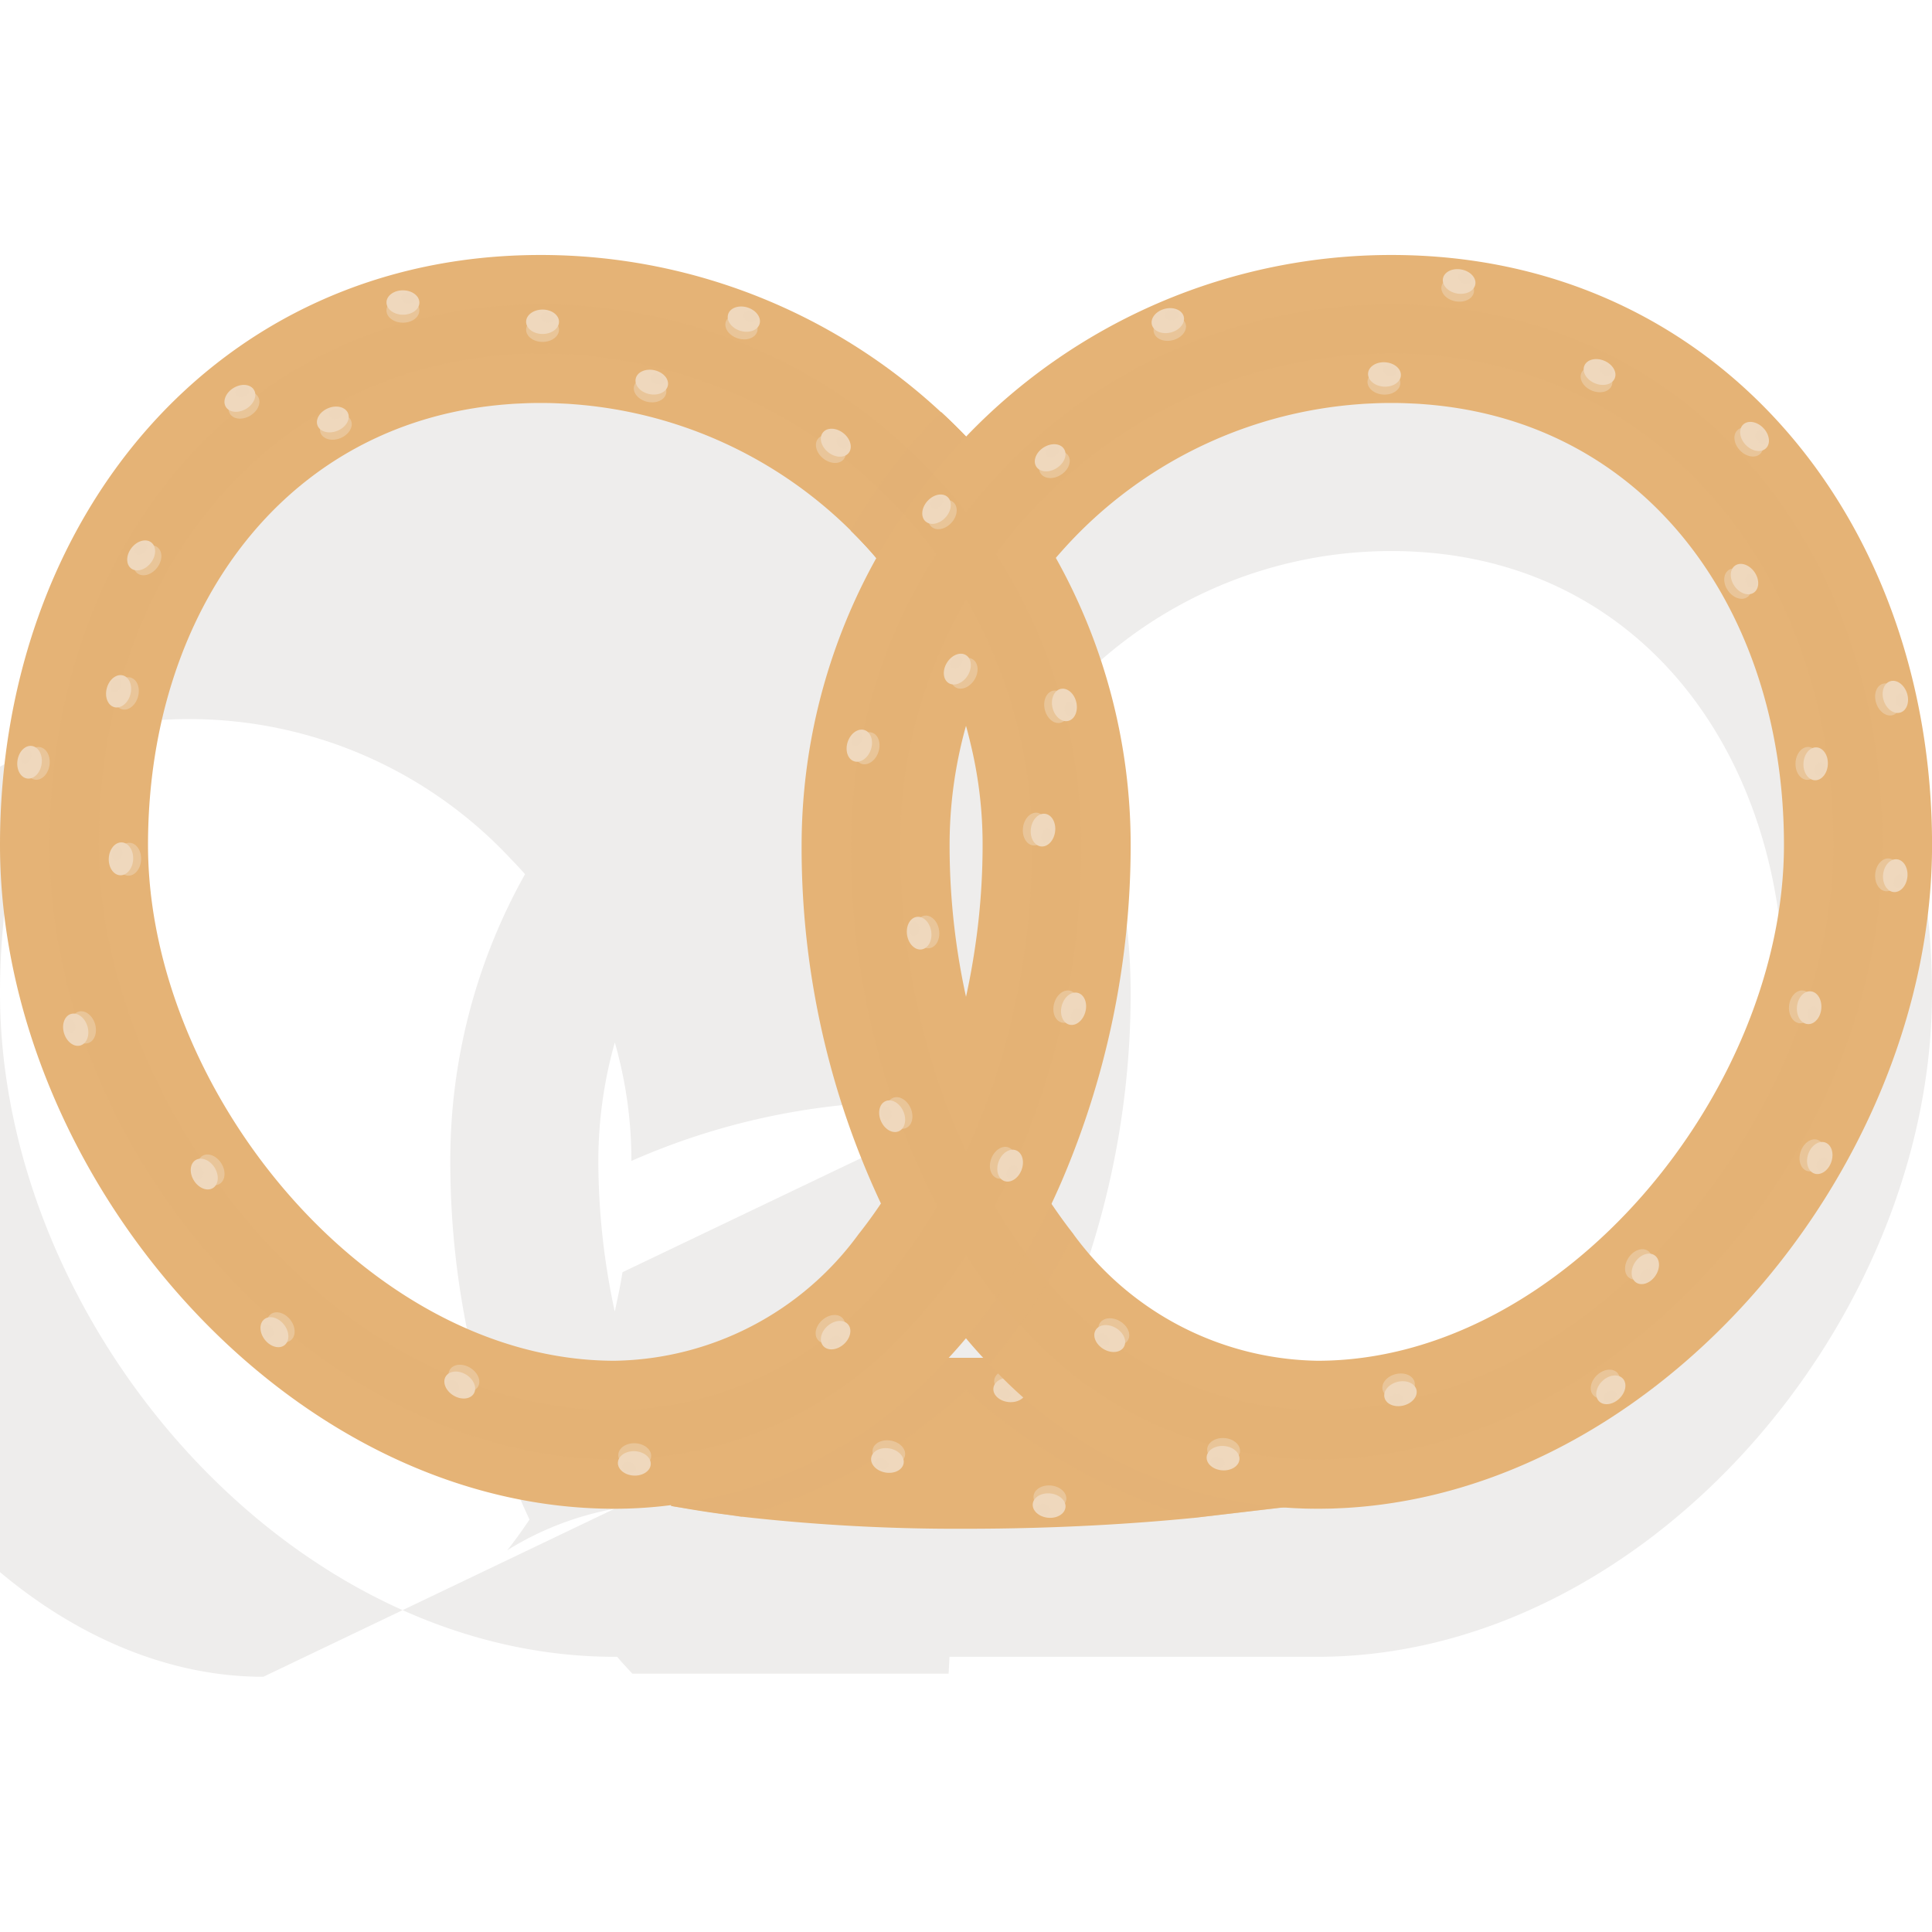 <?xml version="1.0" encoding="utf-8"?><!-- Скачано с сайта svg4.ru / Downloaded from svg4.ru -->
<svg width="800px" height="800px" viewBox="0 -10.09 76.452 76.452" xmlns="http://www.w3.org/2000/svg">
  <g id="Group_1291" data-name="Group 1291" transform="translate(-530.362 -270.51)">
    <path id="Path_932" data-name="Path 932" d="M582.495,325.982c13.014,0,24.319-13.258,24.319-26.271,0-12.877-8.513-23.343-21.39-23.343a23.289,23.289,0,0,0-16.834,7.188c-.319-.332-.645-.656-.983-.969l-.007.007a23.248,23.248,0,0,0-15.848-6.226c-12.877,0-21.39,10.466-21.39,23.343,0,13.013,11.3,26.271,24.319,26.271Zm-13.9.791,13.9-6.649a12.189,12.189,0,0,1-9.655-5.008c-.307-.383-.589-.8-.869-1.212.129-.275.259-.55.38-.828a33.774,33.774,0,0,0,2.753-13.365,23.245,23.245,0,0,0-2.955-11.343c.076-.089.144-.187.222-.275a17.419,17.419,0,0,1,13.053-5.867c9.645,0,15.532,7.839,15.532,17.485C600.956,309.434,592.228,320.124,582.495,320.124Zm-27.814,0c-9.734,0-18.462-10.69-18.462-20.413,0-9.646,5.887-17.485,15.533-17.485a17.4,17.4,0,0,1,12.718,5.527c.192.2.386.4.568.612a23.139,23.139,0,0,0-2.957,11.346,33.53,33.53,0,0,0,3.134,14.192c-.282.418-.573.827-.879,1.213A12.175,12.175,0,0,1,554.681,320.124Zm14.214-16.01c-.082.523-.194,1.04-.306,1.556a28.181,28.181,0,0,1-.65-5.959,17.292,17.292,0,0,1,.652-4.689c.06.211.119.423.168.637a16.819,16.819,0,0,1,.488,4.052A27.63,27.63,0,0,1,568.9,304.114Zm-.3,15.1,0,0,0,.005c.213.273.454.527.692.781H567.9Q568.253,319.623,568.593,319.217Z" fill="#534741" opacity="0.1" style="mix-blend-mode: multiply;isolation: isolate"/>
    <g id="Group_1290" data-name="Group 1290">
      <g id="Group_1287" data-name="Group 1287">
        <path id="Path_933" data-name="Path 933" d="M581.567,320.007s-.107.02-.312.049l-3.661.43c-2.265.224-5.379.429-9,.429a75.778,75.778,0,0,1-8.884-.478h-.01l-.479-.068c-.868-.108-1.493-.215-1.874-.284l-.293-.048c-.058-.01-.1-.02-.117-.02a.031.031,0,0,0-.02-.01V314.15h23.109Z" fill="#e5b376"/>
        <path id="Path_934" data-name="Path 934" d="M581.255,320.056l-3.661.43a23.162,23.162,0,0,1-9-5.057,21.817,21.817,0,0,1-8.884,5.008h-.01l-.479-.068-1.874-.284-.293-.048c-.058-.01-.1-.02-.117-.02a.031.031,0,0,0-.02-.01v-4.842a10.76,10.76,0,0,0,3.613-1.015h16.128a10.748,10.748,0,0,0,3.612,1.015Z" fill="#e5b376" opacity="0.5" style="mix-blend-mode: multiply;isolation: isolate"/>
        <path id="Path_935" data-name="Path 935" d="M572.117,282.45v-.01a23.362,23.362,0,0,0-3.524-4.735l-.088-.087a23.269,23.269,0,0,0-16.753-7.108c-12.877,0-21.39,10.466-21.39,23.343,0,13.014,11.3,26.271,24.319,26.271a17.627,17.627,0,0,0,12.984-5.72,20.094,20.094,0,0,0,1.445-1.68c.342-.429.664-.878.976-1.347.41-.615.811-1.269,1.182-1.933.39-.713.751-1.464,1.083-2.226a33.77,33.77,0,0,0,2.753-13.365A23.246,23.246,0,0,0,572.117,282.45Zm-7.781,26.809a12.175,12.175,0,0,1-9.655,5.008c-9.734,0-18.462-10.69-18.462-20.414,0-9.646,5.887-17.485,15.533-17.485a17.423,17.423,0,0,1,13.053,5.867c.1.117.205.235.3.352a17.323,17.323,0,0,1,3.173,5.574,15.709,15.709,0,0,1,.479,1.64,16.819,16.819,0,0,1,.488,4.052,27.63,27.63,0,0,1-.352,4.4,27.068,27.068,0,0,1-.947,4,22.642,22.642,0,0,1-2.265,5.067A18.4,18.4,0,0,1,564.336,309.259Z" fill="#e5b376"/>
        <path id="Path_936" data-name="Path 936" d="M567.607,276.729c-.088.078-.166.166-.244.244a22.491,22.491,0,0,0-3.339,4.442,17.3,17.3,0,0,1,3.817,5.565,17.3,17.3,0,0,1,3.31-5.477c.078-.088.156-.166.244-.254A23.1,23.1,0,0,0,567.607,276.729Z" fill="#e5b376"/>
        <path id="Path_937" data-name="Path 937" d="M567.607,276.729c-.088.078-.166.166-.244.244a22.491,22.491,0,0,0-3.339,4.442,17.3,17.3,0,0,1,3.817,5.565,17.3,17.3,0,0,1,3.31-5.477c.078-.088.156-.166.244-.254A23.1,23.1,0,0,0,567.607,276.729Z" fill="#e5b376" opacity="0.5" style="mix-blend-mode: multiply;isolation: isolate"/>
        <g id="Group_1198" data-name="Group 1198">
          <ellipse id="Ellipse_252" data-name="Ellipse 252" cx="0.483" cy="0.651" rx="0.483" ry="0.651" transform="translate(569.654 315.522) rotate(-84.094)" fill="#efd8bd" opacity="0.5" style="mix-blend-mode: multiply;isolation: isolate"/>
          <g id="Group_1197" data-name="Group 1197">
            <ellipse id="Ellipse_253" data-name="Ellipse 253" cx="0.483" cy="0.651" rx="0.483" ry="0.651" transform="translate(569.622 315.834) rotate(-84.094)" fill="#efd8bd"/>
            <ellipse id="Ellipse_254" data-name="Ellipse 254" cx="0.211" cy="0.285" rx="0.211" ry="0.285" transform="translate(569.767 315.688) rotate(-73.232)" fill="#efd8bd" opacity="0.7" style="mix-blend-mode: screen;isolation: isolate"/>
          </g>
        </g>
        <path id="Path_938" data-name="Path 938" d="M585.424,270.51a23.29,23.29,0,0,0-16.841,7.195,23.385,23.385,0,0,0-6.5,16.148,33.1,33.1,0,0,0,3.837,15.591c.371.664.761,1.318,1.171,1.933a21.42,21.42,0,0,0,2.421,3.027,17.631,17.631,0,0,0,12.985,5.72c13.014,0,24.319-13.257,24.319-26.271C606.814,280.976,598.3,270.51,585.424,270.51Zm-2.929,43.757a12.189,12.189,0,0,1-9.655-5.008,21.444,21.444,0,0,1-3.613-7,27.916,27.916,0,0,1-1.288-8.406,17.46,17.46,0,0,1,4.432-11.618,17.423,17.423,0,0,1,13.053-5.867c9.645,0,15.532,7.839,15.532,17.485C600.956,303.577,592.228,314.267,582.495,314.267Z" fill="#e5b376"/>
        <path id="Path_939" data-name="Path 939" d="M585.424,272.463a21.228,21.228,0,0,0-15.437,6.6,20.59,20.59,0,0,0-1.394,1.62,20.824,20.824,0,0,0-1.4-1.62,21.224,21.224,0,0,0-15.436-6.6c-11.264,0-19.438,9-19.438,21.39,0,12.5,10.869,24.319,22.366,24.319a15.684,15.684,0,0,0,11.569-5.113,19.371,19.371,0,0,0,2.213-2.765c.04-.06.081-.129.121-.191.04.062.081.131.121.191a19.307,19.307,0,0,0,2.213,2.765,15.682,15.682,0,0,0,11.568,5.113c11.5,0,22.367-11.819,22.367-24.319C604.862,281.459,596.687,272.463,585.424,272.463Zm-19.553,38.016a14.05,14.05,0,0,1-11.181,5.74c-11.308,0-20.414-12.235-20.414-22.366,0-11.263,7.354-19.438,17.486-19.438a19.438,19.438,0,0,1,14.512,6.523c.4.453.779.924,1.136,1.406-.222.348-.438.7-.641,1.064a21.319,21.319,0,0,0-2.735,10.445,31.108,31.108,0,0,0,3.416,14.3A20.656,20.656,0,0,1,565.871,310.479Zm2.722-26.337a18.914,18.914,0,0,1,1.545,3.389,19.112,19.112,0,0,1,1.061,6.322,30,30,0,0,1-1.381,9,25.693,25.693,0,0,1-1.225,3.12,25.524,25.524,0,0,1-1.225-3.12,30,30,0,0,1-1.382-9,19.138,19.138,0,0,1,1.061-6.322A18.918,18.918,0,0,1,568.593,284.142Zm13.9,32.077a14.049,14.049,0,0,1-11.18-5.74,20.519,20.519,0,0,1-1.579-2.33,31.108,31.108,0,0,0,3.416-14.3,21.33,21.33,0,0,0-2.735-10.445c-.2-.363-.419-.716-.641-1.064.356-.482.731-.953,1.135-1.406a19.44,19.44,0,0,1,14.513-6.523c10.132,0,17.485,8.175,17.485,19.438C602.909,303.984,593.8,316.219,582.495,316.219Z" fill="#e5b376" opacity="0.2" style="mix-blend-mode: screen;isolation: isolate"/>
        <path id="Path_940" data-name="Path 940" d="M571.961,308.058a24.887,24.887,0,0,1-1.875,3.319,22,22,0,0,1-1.493,1.992,13.155,13.155,0,0,0,.917,1.035,21.621,21.621,0,0,0,1.553-2.051,25.8,25.8,0,0,0,1.777-3.094Q572.385,308.687,571.961,308.058Z" fill="#e5b376" opacity="0.5" style="mix-blend-mode: multiply;isolation: isolate"/>
        <g id="Group_1200" data-name="Group 1200">
          <ellipse id="Ellipse_255" data-name="Ellipse 255" cx="0.651" cy="0.483" rx="0.651" ry="0.483" transform="translate(551.181 272.984)" fill="#efd8bd" opacity="0.5" style="mix-blend-mode: multiply;isolation: isolate"/>
          <g id="Group_1199" data-name="Group 1199">
            <ellipse id="Ellipse_256" data-name="Ellipse 256" cx="0.651" cy="0.483" rx="0.651" ry="0.483" transform="translate(551.181 272.67)" fill="#efd8bd"/>
            <ellipse id="Ellipse_257" data-name="Ellipse 257" cx="0.211" cy="0.285" rx="0.211" ry="0.285" transform="matrix(0.188, -0.982, 0.982, 0.188, 551.715, 273.138)" fill="#efd8bd" opacity="0.7" style="mix-blend-mode: screen;isolation: isolate"/>
          </g>
        </g>
        <g id="Group_1202" data-name="Group 1202">
          <ellipse id="Ellipse_258" data-name="Ellipse 258" cx="0.483" cy="0.651" rx="0.483" ry="0.651" transform="matrix(0.213, -0.977, 0.977, 0.213, 555.348, 276.183)" fill="#efd8bd" opacity="0.5" style="mix-blend-mode: multiply;isolation: isolate"/>
          <g id="Group_1201" data-name="Group 1201">
            <ellipse id="Ellipse_259" data-name="Ellipse 259" cx="0.483" cy="0.651" rx="0.483" ry="0.651" transform="matrix(0.213, -0.977, 0.977, 0.213, 555.415, 275.875)" fill="#efd8bd"/>
            <ellipse id="Ellipse_260" data-name="Ellipse 260" cx="0.211" cy="0.285" rx="0.211" ry="0.285" transform="translate(556.042 275.503) rotate(-66.852)" fill="#efd8bd" opacity="0.7" style="mix-blend-mode: screen;isolation: isolate"/>
          </g>
        </g>
        <g id="Group_1204" data-name="Group 1204">
          <ellipse id="Ellipse_261" data-name="Ellipse 261" cx="0.651" cy="0.483" rx="0.651" ry="0.483" transform="translate(535.415 282.808) rotate(-52.092)" fill="#efd8bd" opacity="0.5" style="mix-blend-mode: multiply;isolation: isolate"/>
          <g id="Group_1203" data-name="Group 1203">
            <ellipse id="Ellipse_262" data-name="Ellipse 262" cx="0.651" cy="0.483" rx="0.651" ry="0.483" transform="translate(535.167 282.615) rotate(-52.092)" fill="#efd8bd"/>
            <ellipse id="Ellipse_263" data-name="Ellipse 263" cx="0.285" cy="0.211" rx="0.285" ry="0.211" transform="translate(535.586 282.164) rotate(-41.229)" fill="#efd8bd" opacity="0.7" style="mix-blend-mode: screen;isolation: isolate"/>
          </g>
        </g>
        <g id="Group_1206" data-name="Group 1206">
          <ellipse id="Ellipse_264" data-name="Ellipse 264" cx="0.483" cy="0.651" rx="0.483" ry="0.651" transform="translate(562.431 278.161) rotate(-51.665)" fill="#efd8bd" opacity="0.5" style="mix-blend-mode: multiply;isolation: isolate"/>
          <g id="Group_1205" data-name="Group 1205">
            <ellipse id="Ellipse_265" data-name="Ellipse 265" cx="0.483" cy="0.651" rx="0.483" ry="0.651" transform="translate(562.626 277.914) rotate(-51.665)" fill="#efd8bd"/>
            <ellipse id="Ellipse_266" data-name="Ellipse 266" cx="0.211" cy="0.285" rx="0.211" ry="0.285" transform="translate(563.353 277.854) rotate(-40.802)" fill="#efd8bd" opacity="0.7" style="mix-blend-mode: screen;isolation: isolate"/>
          </g>
        </g>
        <g id="Group_1208" data-name="Group 1208">
          <ellipse id="Ellipse_267" data-name="Ellipse 267" cx="0.483" cy="0.651" rx="0.483" ry="0.651" transform="translate(571.555 287.867) rotate(-13.425)" fill="#efd8bd" opacity="0.5" style="mix-blend-mode: multiply;isolation: isolate"/>
          <g id="Group_1207" data-name="Group 1207">
            <ellipse id="Ellipse_268" data-name="Ellipse 268" cx="0.483" cy="0.651" rx="0.483" ry="0.651" transform="translate(571.861 287.794) rotate(-13.425)" fill="#efd8bd"/>
            <ellipse id="Ellipse_269" data-name="Ellipse 269" cx="0.211" cy="0.285" rx="0.211" ry="0.285" transform="translate(572.469 288.198) rotate(-2.562)" fill="#efd8bd" opacity="0.7" style="mix-blend-mode: screen;isolation: isolate"/>
          </g>
        </g>
        <g id="Group_1210" data-name="Group 1210">
          <ellipse id="Ellipse_270" data-name="Ellipse 270" cx="0.651" cy="0.483" rx="0.651" ry="0.483" transform="translate(570.759 293.81) rotate(-82.49)" fill="#efd8bd" opacity="0.5" style="mix-blend-mode: multiply;isolation: isolate"/>
          <g id="Group_1209" data-name="Group 1209">
            <ellipse id="Ellipse_271" data-name="Ellipse 271" cx="0.651" cy="0.483" rx="0.651" ry="0.483" transform="translate(571.071 293.851) rotate(-82.49)" fill="#efd8bd"/>
            <ellipse id="Ellipse_272" data-name="Ellipse 272" cx="0.285" cy="0.211" rx="0.285" ry="0.211" transform="translate(571.485 293.695) rotate(-71.627)" fill="#efd8bd" opacity="0.7" style="mix-blend-mode: screen;isolation: isolate"/>
          </g>
        </g>
        <g id="Group_1212" data-name="Group 1212">
          <ellipse id="Ellipse_273" data-name="Ellipse 273" cx="0.651" cy="0.483" rx="0.651" ry="0.483" transform="translate(571.904 300.755) rotate(-74.682)" fill="#efd8bd" opacity="0.5" style="mix-blend-mode: multiply;isolation: isolate"/>
          <g id="Group_1211" data-name="Group 1211">
            <ellipse id="Ellipse_274" data-name="Ellipse 274" cx="0.651" cy="0.483" rx="0.651" ry="0.483" transform="translate(572.207 300.838) rotate(-74.682)" fill="#efd8bd"/>
            <ellipse id="Ellipse_275" data-name="Ellipse 275" cx="0.285" cy="0.211" rx="0.285" ry="0.211" transform="translate(572.639 300.74) rotate(-63.82)" fill="#efd8bd" opacity="0.7" style="mix-blend-mode: screen;isolation: isolate"/>
          </g>
        </g>
        <g id="Group_1214" data-name="Group 1214">
          <ellipse id="Ellipse_276" data-name="Ellipse 276" cx="0.651" cy="0.483" rx="0.651" ry="0.483" transform="matrix(0.361, -0.932, 0.932, 0.361, 569.356, 306.866)" fill="#efd8bd" opacity="0.5" style="mix-blend-mode: multiply;isolation: isolate"/>
          <g id="Group_1213" data-name="Group 1213">
            <ellipse id="Ellipse_277" data-name="Ellipse 277" cx="0.651" cy="0.483" rx="0.651" ry="0.483" transform="matrix(0.361, -0.932, 0.932, 0.361, 569.649, 306.979)" fill="#efd8bd"/>
            <ellipse id="Ellipse_278" data-name="Ellipse 278" cx="0.285" cy="0.211" rx="0.285" ry="0.211" transform="translate(570.089 306.926) rotate(-57.946)" fill="#efd8bd" opacity="0.7" style="mix-blend-mode: screen;isolation: isolate"/>
          </g>
        </g>
        <g id="Group_1216" data-name="Group 1216">
          <ellipse id="Ellipse_279" data-name="Ellipse 279" cx="0.483" cy="0.651" rx="0.483" ry="0.651" transform="matrix(0.295, -0.956, 0.956, 0.295, 558.939, 273.619)" fill="#efd8bd" opacity="0.5" style="mix-blend-mode: multiply;isolation: isolate"/>
          <g id="Group_1215" data-name="Group 1215">
            <ellipse id="Ellipse_280" data-name="Ellipse 280" cx="0.483" cy="0.651" rx="0.483" ry="0.651" transform="matrix(0.295, -0.956, 0.956, 0.295, 559.032, 273.318)" fill="#efd8bd"/>
            <ellipse id="Ellipse_281" data-name="Ellipse 281" cx="0.211" cy="0.285" rx="0.211" ry="0.285" transform="matrix(0.469, -0.883, 0.883, 0.469, 559.688, 273)" fill="#efd8bd" opacity="0.7" style="mix-blend-mode: screen;isolation: isolate"/>
          </g>
        </g>
        <g id="Group_1218" data-name="Group 1218">
          <ellipse id="Ellipse_282" data-name="Ellipse 282" cx="0.651" cy="0.483" rx="0.651" ry="0.483" transform="matrix(0.844, -0.537, 0.537, 0.844, 571.278, 278.742)" fill="#efd8bd" opacity="0.5" style="mix-blend-mode: multiply;isolation: isolate"/>
          <g id="Group_1217" data-name="Group 1217">
            <ellipse id="Ellipse_283" data-name="Ellipse 283" cx="0.651" cy="0.483" rx="0.651" ry="0.483" transform="matrix(0.844, -0.537, 0.537, 0.844, 571.109, 278.477)" fill="#efd8bd"/>
            <ellipse id="Ellipse_284" data-name="Ellipse 284" cx="0.285" cy="0.211" rx="0.285" ry="0.211" transform="matrix(0.93, -0.368, 0.368, 0.93, 571.655, 278.193)" fill="#efd8bd" opacity="0.7" style="mix-blend-mode: screen;isolation: isolate"/>
          </g>
        </g>
        <g id="Group_1220" data-name="Group 1220">
          <ellipse id="Ellipse_285" data-name="Ellipse 285" cx="0.651" cy="0.483" rx="0.651" ry="0.483" transform="translate(575.902 273.106) rotate(-14.318)" fill="#efd8bd" opacity="0.5" style="mix-blend-mode: multiply;isolation: isolate"/>
          <g id="Group_1219" data-name="Group 1219">
            <ellipse id="Ellipse_286" data-name="Ellipse 286" cx="0.651" cy="0.483" rx="0.651" ry="0.483" transform="translate(575.824 272.801) rotate(-14.318)" fill="#efd8bd"/>
            <ellipse id="Ellipse_287" data-name="Ellipse 287" cx="0.285" cy="0.211" rx="0.285" ry="0.211" transform="matrix(0.998, -0.06, 0.06, 0.998, 576.431, 272.701)" fill="#efd8bd" opacity="0.7" style="mix-blend-mode: screen;isolation: isolate"/>
          </g>
        </g>
        <g id="Group_1222" data-name="Group 1222">
          <ellipse id="Ellipse_288" data-name="Ellipse 288" cx="0.483" cy="0.651" rx="0.483" ry="0.651" transform="translate(584.443 275.989) rotate(-86.059)" fill="#efd8bd" opacity="0.5" style="mix-blend-mode: multiply;isolation: isolate"/>
          <g id="Group_1221" data-name="Group 1221">
            <ellipse id="Ellipse_289" data-name="Ellipse 289" cx="0.483" cy="0.651" rx="0.483" ry="0.651" transform="translate(584.465 275.675) rotate(-86.059)" fill="#efd8bd"/>
            <ellipse id="Ellipse_290" data-name="Ellipse 290" cx="0.211" cy="0.285" rx="0.211" ry="0.285" transform="matrix(0.256, -0.967, 0.967, 0.256, 585.031, 275.215)" fill="#efd8bd" opacity="0.7" style="mix-blend-mode: screen;isolation: isolate"/>
          </g>
        </g>
        <g id="Group_1224" data-name="Group 1224">
          <ellipse id="Ellipse_291" data-name="Ellipse 291" cx="0.651" cy="0.483" rx="0.651" ry="0.483" transform="translate(567.758 287.361) rotate(-58.193)" fill="#efd8bd" opacity="0.5" style="mix-blend-mode: multiply;isolation: isolate"/>
          <g id="Group_1223" data-name="Group 1223">
            <ellipse id="Ellipse_292" data-name="Ellipse 292" cx="0.651" cy="0.483" rx="0.651" ry="0.483" transform="translate(567.491 287.196) rotate(-58.193)" fill="#efd8bd"/>
            <ellipse id="Ellipse_293" data-name="Ellipse 293" cx="0.285" cy="0.211" rx="0.285" ry="0.211" transform="matrix(0.678, -0.735, 0.735, 0.678, 567.859, 286.703)" fill="#efd8bd" opacity="0.7" style="mix-blend-mode: screen;isolation: isolate"/>
          </g>
        </g>
        <g id="Group_1226" data-name="Group 1226">
          <ellipse id="Ellipse_294" data-name="Ellipse 294" cx="0.651" cy="0.483" rx="0.651" ry="0.483" transform="translate(566.86 280.937) rotate(-47.726)" fill="#efd8bd" opacity="0.5" style="mix-blend-mode: multiply;isolation: isolate"/>
          <g id="Group_1225" data-name="Group 1225">
            <ellipse id="Ellipse_295" data-name="Ellipse 295" cx="0.651" cy="0.483" rx="0.651" ry="0.483" transform="translate(566.627 280.726) rotate(-47.726)" fill="#efd8bd"/>
            <ellipse id="Ellipse_296" data-name="Ellipse 296" cx="0.285" cy="0.211" rx="0.285" ry="0.211" transform="translate(567.079 280.308) rotate(-36.864)" fill="#efd8bd" opacity="0.7" style="mix-blend-mode: screen;isolation: isolate"/>
          </g>
        </g>
        <g id="Group_1228" data-name="Group 1228">
          <ellipse id="Ellipse_297" data-name="Ellipse 297" cx="0.651" cy="0.483" rx="0.651" ry="0.483" transform="translate(563.996 290.489) rotate(-71.186)" fill="#efd8bd" opacity="0.5" style="mix-blend-mode: multiply;isolation: isolate"/>
          <g id="Group_1227" data-name="Group 1227">
            <ellipse id="Ellipse_298" data-name="Ellipse 298" cx="0.651" cy="0.483" rx="0.651" ry="0.483" transform="translate(563.699 290.388) rotate(-71.186)" fill="#efd8bd"/>
            <ellipse id="Ellipse_299" data-name="Ellipse 299" cx="0.285" cy="0.211" rx="0.285" ry="0.211" transform="translate(563.947 289.825) rotate(-60.324)" fill="#efd8bd" opacity="0.7" style="mix-blend-mode: screen;isolation: isolate"/>
          </g>
        </g>
        <g id="Group_1230" data-name="Group 1230">
          <ellipse id="Ellipse_300" data-name="Ellipse 300" cx="0.483" cy="0.651" rx="0.483" ry="0.651" transform="matrix(0.988, -0.153, 0.153, 0.988, 566.468, 296.729)" fill="#efd8bd" opacity="0.5" style="mix-blend-mode: multiply;isolation: isolate"/>
          <g id="Group_1229" data-name="Group 1229">
            <ellipse id="Ellipse_301" data-name="Ellipse 301" cx="0.483" cy="0.651" rx="0.483" ry="0.651" transform="matrix(0.988, -0.153, 0.153, 0.988, 566.157, 296.777)" fill="#efd8bd"/>
            <ellipse id="Ellipse_302" data-name="Ellipse 302" cx="0.285" cy="0.211" rx="0.285" ry="0.211" transform="matrix(0.036, -0.999, 0.999, 0.036, 566.315, 297.449)" fill="#efd8bd" opacity="0.7" style="mix-blend-mode: screen;isolation: isolate"/>
          </g>
        </g>
        <g id="Group_1232" data-name="Group 1232">
          <ellipse id="Ellipse_303" data-name="Ellipse 303" cx="0.483" cy="0.651" rx="0.483" ry="0.651" transform="matrix(0.914, -0.406, 0.406, 0.914, 565.248, 304.063)" fill="#efd8bd" opacity="0.5" style="mix-blend-mode: multiply;isolation: isolate"/>
          <g id="Group_1231" data-name="Group 1231">
            <ellipse id="Ellipse_304" data-name="Ellipse 304" cx="0.483" cy="0.651" rx="0.483" ry="0.651" transform="matrix(0.914, -0.406, 0.406, 0.914, 564.96, 304.191)" fill="#efd8bd"/>
            <ellipse id="Ellipse_305" data-name="Ellipse 305" cx="0.211" cy="0.285" rx="0.211" ry="0.285" transform="translate(565.16 304.244) rotate(-13.074)" fill="#efd8bd" opacity="0.7" style="mix-blend-mode: screen;isolation: isolate"/>
          </g>
        </g>
        <g id="Group_1234" data-name="Group 1234">
          <ellipse id="Ellipse_306" data-name="Ellipse 306" cx="0.483" cy="0.651" rx="0.483" ry="0.651" transform="matrix(0.178, -0.984, 0.984, 0.178, 587.319, 272.228)" fill="#efd8bd" opacity="0.5" style="mix-blend-mode: multiply;isolation: isolate"/>
          <g id="Group_1233" data-name="Group 1233">
            <ellipse id="Ellipse_307" data-name="Ellipse 307" cx="0.483" cy="0.651" rx="0.483" ry="0.651" transform="matrix(0.178, -0.984, 0.984, 0.178, 587.375, 271.918)" fill="#efd8bd"/>
            <ellipse id="Ellipse_308" data-name="Ellipse 308" cx="0.211" cy="0.285" rx="0.211" ry="0.285" transform="translate(587.988 271.523) rotate(-68.894)" fill="#efd8bd" opacity="0.7" style="mix-blend-mode: screen;isolation: isolate"/>
          </g>
        </g>
        <g id="Group_1236" data-name="Group 1236">
          <ellipse id="Ellipse_309" data-name="Ellipse 309" cx="0.483" cy="0.651" rx="0.483" ry="0.651" transform="translate(592.752 275.627) rotate(-67.434)" fill="#efd8bd" opacity="0.5" style="mix-blend-mode: multiply;isolation: isolate"/>
          <g id="Group_1235" data-name="Group 1235">
            <ellipse id="Ellipse_310" data-name="Ellipse 310" cx="0.483" cy="0.651" rx="0.483" ry="0.651" transform="translate(592.872 275.337) rotate(-67.434)" fill="#efd8bd"/>
            <ellipse id="Ellipse_311" data-name="Ellipse 311" cx="0.211" cy="0.285" rx="0.211" ry="0.285" transform="translate(593.556 275.082) rotate(-56.571)" fill="#efd8bd" opacity="0.7" style="mix-blend-mode: screen;isolation: isolate"/>
          </g>
        </g>
        <g id="Group_1238" data-name="Group 1238">
          <ellipse id="Ellipse_312" data-name="Ellipse 312" cx="0.483" cy="0.651" rx="0.483" ry="0.651" transform="translate(598.766 277.777) rotate(-43.978)" fill="#efd8bd" opacity="0.5" style="mix-blend-mode: multiply;isolation: isolate"/>
          <g id="Group_1237" data-name="Group 1237">
            <ellipse id="Ellipse_313" data-name="Ellipse 313" cx="0.483" cy="0.651" rx="0.483" ry="0.651" transform="translate(598.992 277.558) rotate(-43.978)" fill="#efd8bd"/>
            <ellipse id="Ellipse_314" data-name="Ellipse 314" cx="0.211" cy="0.285" rx="0.211" ry="0.285" transform="translate(599.721 277.597) rotate(-33.116)" fill="#efd8bd" opacity="0.7" style="mix-blend-mode: screen;isolation: isolate"/>
          </g>
        </g>
        <g id="Group_1240" data-name="Group 1240">
          <ellipse id="Ellipse_315" data-name="Ellipse 315" cx="0.483" cy="0.651" rx="0.483" ry="0.651" transform="translate(598.368 283.253) rotate(-34.634)" fill="#efd8bd" opacity="0.5" style="mix-blend-mode: multiply;isolation: isolate"/>
          <g id="Group_1239" data-name="Group 1239">
            <ellipse id="Ellipse_316" data-name="Ellipse 316" cx="0.483" cy="0.651" rx="0.483" ry="0.651" transform="translate(598.627 283.074) rotate(-34.634)" fill="#efd8bd"/>
            <ellipse id="Ellipse_317" data-name="Ellipse 317" cx="0.211" cy="0.285" rx="0.211" ry="0.285" transform="translate(599.34 283.23) rotate(-23.772)" fill="#efd8bd" opacity="0.7" style="mix-blend-mode: screen;isolation: isolate"/>
          </g>
        </g>
        <g id="Group_1242" data-name="Group 1242">
          <ellipse id="Ellipse_318" data-name="Ellipse 318" cx="0.651" cy="0.483" rx="0.651" ry="0.483" transform="matrix(0.053, -0.999, 0.999, 0.053, 601.379, 291.253)" fill="#efd8bd" opacity="0.5" style="mix-blend-mode: multiply;isolation: isolate"/>
          <g id="Group_1241" data-name="Group 1241">
            <ellipse id="Ellipse_319" data-name="Ellipse 319" cx="0.651" cy="0.483" rx="0.651" ry="0.483" transform="matrix(0.053, -0.999, 0.999, 0.053, 601.693, 291.27)" fill="#efd8bd"/>
            <ellipse id="Ellipse_320" data-name="Ellipse 320" cx="0.285" cy="0.211" rx="0.285" ry="0.211" transform="matrix(0.24, -0.971, 0.971, 0.24, 602.094, 291.082)" fill="#efd8bd" opacity="0.7" style="mix-blend-mode: screen;isolation: isolate"/>
          </g>
        </g>
        <g id="Group_1244" data-name="Group 1244">
          <ellipse id="Ellipse_321" data-name="Ellipse 321" cx="0.651" cy="0.483" rx="0.651" ry="0.483" transform="matrix(0.104, -0.995, 0.995, 0.104, 604.5, 295.637)" fill="#efd8bd" opacity="0.5" style="mix-blend-mode: multiply;isolation: isolate"/>
          <g id="Group_1243" data-name="Group 1243">
            <ellipse id="Ellipse_322" data-name="Ellipse 322" cx="0.651" cy="0.483" rx="0.651" ry="0.483" transform="matrix(0.104, -0.995, 0.995, 0.104, 604.812, 295.669)" fill="#efd8bd"/>
            <ellipse id="Ellipse_323" data-name="Ellipse 323" cx="0.285" cy="0.211" rx="0.285" ry="0.211" transform="translate(605.222 295.502) rotate(-73.156)" fill="#efd8bd" opacity="0.7" style="mix-blend-mode: screen;isolation: isolate"/>
          </g>
        </g>
        <g id="Group_1246" data-name="Group 1246">
          <ellipse id="Ellipse_324" data-name="Ellipse 324" cx="0.651" cy="0.483" rx="0.651" ry="0.483" transform="matrix(0.104, -0.995, 0.995, 0.104, 601.091, 300.861)" fill="#efd8bd" opacity="0.5" style="mix-blend-mode: multiply;isolation: isolate"/>
          <g id="Group_1245" data-name="Group 1245">
            <ellipse id="Ellipse_325" data-name="Ellipse 325" cx="0.651" cy="0.483" rx="0.651" ry="0.483" transform="matrix(0.104, -0.995, 0.995, 0.104, 601.404, 300.894)" fill="#efd8bd"/>
            <ellipse id="Ellipse_326" data-name="Ellipse 326" cx="0.285" cy="0.211" rx="0.285" ry="0.211" transform="translate(601.814 300.727) rotate(-73.156)" fill="#efd8bd" opacity="0.7" style="mix-blend-mode: screen;isolation: isolate"/>
          </g>
        </g>
        <g id="Group_1248" data-name="Group 1248">
          <ellipse id="Ellipse_327" data-name="Ellipse 327" cx="0.651" cy="0.483" rx="0.651" ry="0.483" transform="translate(601.406 306.597) rotate(-70.861)" fill="#efd8bd" opacity="0.5" style="mix-blend-mode: multiply;isolation: isolate"/>
          <g id="Group_1247" data-name="Group 1247">
            <ellipse id="Ellipse_328" data-name="Ellipse 328" cx="0.651" cy="0.483" rx="0.651" ry="0.483" transform="translate(601.703 306.701) rotate(-70.861)" fill="#efd8bd"/>
            <ellipse id="Ellipse_329" data-name="Ellipse 329" cx="0.285" cy="0.211" rx="0.285" ry="0.211" transform="translate(602.14 306.631) rotate(-59.999)" fill="#efd8bd" opacity="0.7" style="mix-blend-mode: screen;isolation: isolate"/>
          </g>
        </g>
        <g id="Group_1250" data-name="Group 1250">
          <ellipse id="Ellipse_330" data-name="Ellipse 330" cx="0.651" cy="0.483" rx="0.651" ry="0.483" transform="translate(594.444 310.724) rotate(-55.912)" fill="#efd8bd" opacity="0.5" style="mix-blend-mode: multiply;isolation: isolate"/>
          <g id="Group_1249" data-name="Group 1249">
            <ellipse id="Ellipse_331" data-name="Ellipse 331" cx="0.651" cy="0.483" rx="0.651" ry="0.483" transform="translate(594.705 310.9) rotate(-55.912)" fill="#efd8bd"/>
            <ellipse id="Ellipse_332" data-name="Ellipse 332" cx="0.285" cy="0.211" rx="0.285" ry="0.211" transform="matrix(0.706, -0.708, 0.708, 0.706, 595.145, 310.946)" fill="#efd8bd" opacity="0.7" style="mix-blend-mode: screen;isolation: isolate"/>
          </g>
        </g>
        <g id="Group_1252" data-name="Group 1252">
          <ellipse id="Ellipse_333" data-name="Ellipse 333" cx="0.651" cy="0.483" rx="0.651" ry="0.483" transform="translate(593.083 315.287) rotate(-43.519)" fill="#efd8bd" opacity="0.5" style="mix-blend-mode: multiply;isolation: isolate"/>
          <g id="Group_1251" data-name="Group 1251">
            <ellipse id="Ellipse_334" data-name="Ellipse 334" cx="0.651" cy="0.483" rx="0.651" ry="0.483" transform="translate(593.3 315.515) rotate(-43.519)" fill="#efd8bd"/>
            <ellipse id="Ellipse_335" data-name="Ellipse 335" cx="0.285" cy="0.211" rx="0.285" ry="0.211" transform="matrix(0.842, -0.54, 0.54, 0.842, 593.72, 315.655)" fill="#efd8bd" opacity="0.7" style="mix-blend-mode: screen;isolation: isolate"/>
          </g>
        </g>
        <g id="Group_1254" data-name="Group 1254">
          <ellipse id="Ellipse_336" data-name="Ellipse 336" cx="0.651" cy="0.483" rx="0.651" ry="0.483" transform="translate(584.96 314.949) rotate(-13.675)" fill="#efd8bd" opacity="0.5" style="mix-blend-mode: multiply;isolation: isolate"/>
          <g id="Group_1253" data-name="Group 1253">
            <ellipse id="Ellipse_337" data-name="Ellipse 337" cx="0.651" cy="0.483" rx="0.651" ry="0.483" transform="translate(585.034 315.255) rotate(-13.675)" fill="#efd8bd"/>
            <ellipse id="Ellipse_338" data-name="Ellipse 338" cx="0.285" cy="0.211" rx="0.285" ry="0.211" transform="translate(585.329 315.585) rotate(-2.813)" fill="#efd8bd" opacity="0.7" style="mix-blend-mode: screen;isolation: isolate"/>
          </g>
        </g>
        <g id="Group_1256" data-name="Group 1256">
          <ellipse id="Ellipse_339" data-name="Ellipse 339" cx="0.483" cy="0.651" rx="0.483" ry="0.651" transform="translate(578.098 318.243) rotate(-85.913)" fill="#efd8bd" opacity="0.5" style="mix-blend-mode: multiply;isolation: isolate"/>
          <g id="Group_1255" data-name="Group 1255">
            <ellipse id="Ellipse_340" data-name="Ellipse 340" cx="0.483" cy="0.651" rx="0.483" ry="0.651" transform="translate(578.076 318.557) rotate(-85.913)" fill="#efd8bd"/>
            <ellipse id="Ellipse_341" data-name="Ellipse 341" cx="0.211" cy="0.285" rx="0.211" ry="0.285" transform="translate(578.216 318.406) rotate(-75.051)" fill="#efd8bd" opacity="0.7" style="mix-blend-mode: screen;isolation: isolate"/>
          </g>
        </g>
        <g id="Group_1258" data-name="Group 1258">
          <ellipse id="Ellipse_342" data-name="Ellipse 342" cx="0.483" cy="0.651" rx="0.483" ry="0.651" transform="translate(573.631 313.197) rotate(-58.949)" fill="#efd8bd" opacity="0.5" style="mix-blend-mode: multiply;isolation: isolate"/>
          <g id="Group_1257" data-name="Group 1257">
            <ellipse id="Ellipse_343" data-name="Ellipse 343" cx="0.483" cy="0.651" rx="0.483" ry="0.651" transform="translate(573.469 313.466) rotate(-58.949)" fill="#efd8bd"/>
            <ellipse id="Ellipse_344" data-name="Ellipse 344" cx="0.211" cy="0.285" rx="0.211" ry="0.285" transform="translate(573.662 313.395) rotate(-48.086)" fill="#efd8bd" opacity="0.7" style="mix-blend-mode: screen;isolation: isolate"/>
          </g>
        </g>
        <g id="Group_1260" data-name="Group 1260">
          <ellipse id="Ellipse_345" data-name="Ellipse 345" cx="0.483" cy="0.651" rx="0.483" ry="0.651" transform="translate(564.808 318.264) rotate(-79.852)" fill="#efd8bd" opacity="0.5" style="mix-blend-mode: multiply;isolation: isolate"/>
          <g id="Group_1259" data-name="Group 1259">
            <ellipse id="Ellipse_346" data-name="Ellipse 346" cx="0.483" cy="0.651" rx="0.483" ry="0.651" transform="translate(564.753 318.574) rotate(-79.852)" fill="#efd8bd"/>
            <ellipse id="Ellipse_347" data-name="Ellipse 347" cx="0.211" cy="0.285" rx="0.211" ry="0.285" transform="translate(564.909 318.438) rotate(-68.989)" fill="#efd8bd" opacity="0.7" style="mix-blend-mode: screen;isolation: isolate"/>
          </g>
        </g>
        <g id="Group_1262" data-name="Group 1262">
          <ellipse id="Ellipse_348" data-name="Ellipse 348" cx="0.483" cy="0.651" rx="0.483" ry="0.651" transform="translate(604.4 287.635) rotate(-18.651)" fill="#efd8bd" opacity="0.5" style="mix-blend-mode: multiply;isolation: isolate"/>
          <g id="Group_1261" data-name="Group 1261">
            <ellipse id="Ellipse_349" data-name="Ellipse 349" cx="0.483" cy="0.651" rx="0.483" ry="0.651" transform="translate(604.698 287.534) rotate(-18.651)" fill="#efd8bd"/>
            <ellipse id="Ellipse_350" data-name="Ellipse 350" cx="0.211" cy="0.285" rx="0.211" ry="0.285" transform="translate(605.34 287.881) rotate(-7.789)" fill="#efd8bd" opacity="0.7" style="mix-blend-mode: screen;isolation: isolate"/>
          </g>
        </g>
        <g id="Group_1264" data-name="Group 1264">
          <ellipse id="Ellipse_351" data-name="Ellipse 351" cx="0.651" cy="0.483" rx="0.651" ry="0.483" transform="matrix(0.926, -0.378, 0.378, 0.926, 542.866, 277.109)" fill="#efd8bd" opacity="0.5" style="mix-blend-mode: multiply;isolation: isolate"/>
          <g id="Group_1263" data-name="Group 1263">
            <ellipse id="Ellipse_352" data-name="Ellipse 352" cx="0.651" cy="0.483" rx="0.651" ry="0.483" transform="matrix(0.926, -0.378, 0.378, 0.926, 542.747, 276.818)" fill="#efd8bd"/>
            <ellipse id="Ellipse_353" data-name="Ellipse 353" cx="0.285" cy="0.211" rx="0.285" ry="0.211" transform="translate(543.335 276.636) rotate(-11.338)" fill="#efd8bd" opacity="0.7" style="mix-blend-mode: screen;isolation: isolate"/>
          </g>
        </g>
        <g id="Group_1266" data-name="Group 1266">
          <ellipse id="Ellipse_354" data-name="Ellipse 354" cx="0.651" cy="0.483" rx="0.651" ry="0.483" transform="translate(531.271 291.203) rotate(-81.746)" fill="#efd8bd" opacity="0.5" style="mix-blend-mode: multiply;isolation: isolate"/>
          <g id="Group_1265" data-name="Group 1265">
            <ellipse id="Ellipse_355" data-name="Ellipse 355" cx="0.651" cy="0.483" rx="0.651" ry="0.483" transform="translate(530.96 291.158) rotate(-81.746)" fill="#efd8bd"/>
            <ellipse id="Ellipse_356" data-name="Ellipse 356" cx="0.285" cy="0.211" rx="0.285" ry="0.211" transform="translate(531.101 290.559) rotate(-70.884)" fill="#efd8bd" opacity="0.7" style="mix-blend-mode: screen;isolation: isolate"/>
          </g>
        </g>
        <g id="Group_1268" data-name="Group 1268">
          <ellipse id="Ellipse_357" data-name="Ellipse 357" cx="0.483" cy="0.651" rx="0.483" ry="0.651" transform="matrix(0.956, -0.293, 0.293, 0.956, 533.007, 300.594)" fill="#efd8bd" opacity="0.5" style="mix-blend-mode: multiply;isolation: isolate"/>
          <g id="Group_1267" data-name="Group 1267">
            <ellipse id="Ellipse_358" data-name="Ellipse 358" cx="0.483" cy="0.651" rx="0.483" ry="0.651" transform="matrix(0.956, -0.293, 0.293, 0.956, 532.706, 300.686)" fill="#efd8bd"/>
            <ellipse id="Ellipse_359" data-name="Ellipse 359" cx="0.211" cy="0.285" rx="0.211" ry="0.285" transform="translate(532.898 300.763) rotate(-6.161)" fill="#efd8bd" opacity="0.7" style="mix-blend-mode: screen;isolation: isolate"/>
          </g>
        </g>
        <g id="Group_1270" data-name="Group 1270">
          <ellipse id="Ellipse_360" data-name="Ellipse 360" cx="0.483" cy="0.651" rx="0.483" ry="0.651" transform="translate(537.958 306.415) rotate(-31.816)" fill="#efd8bd" opacity="0.5" style="mix-blend-mode: multiply;isolation: isolate"/>
          <g id="Group_1269" data-name="Group 1269">
            <ellipse id="Ellipse_361" data-name="Ellipse 361" cx="0.483" cy="0.651" rx="0.483" ry="0.651" transform="translate(537.691 306.581) rotate(-31.816)" fill="#efd8bd"/>
            <ellipse id="Ellipse_362" data-name="Ellipse 362" cx="0.211" cy="0.285" rx="0.211" ry="0.285" transform="translate(537.895 306.606) rotate(-20.954)" fill="#efd8bd" opacity="0.7" style="mix-blend-mode: screen;isolation: isolate"/>
          </g>
        </g>
        <g id="Group_1272" data-name="Group 1272">
          <ellipse id="Ellipse_363" data-name="Ellipse 363" cx="0.483" cy="0.651" rx="0.483" ry="0.651" transform="matrix(0.791, -0.612, 0.612, 0.791, 540.689, 312.724)" fill="#efd8bd" opacity="0.5" style="mix-blend-mode: multiply;isolation: isolate"/>
          <g id="Group_1271" data-name="Group 1271">
            <ellipse id="Ellipse_364" data-name="Ellipse 364" cx="0.483" cy="0.651" rx="0.483" ry="0.651" transform="matrix(0.791, -0.612, 0.612, 0.791, 540.441, 312.917)" fill="#efd8bd"/>
            <ellipse id="Ellipse_365" data-name="Ellipse 365" cx="0.211" cy="0.285" rx="0.211" ry="0.285" transform="translate(540.647 312.92) rotate(-26.895)" fill="#efd8bd" opacity="0.7" style="mix-blend-mode: screen;isolation: isolate"/>
          </g>
        </g>
        <g id="Group_1274" data-name="Group 1274">
          <ellipse id="Ellipse_366" data-name="Ellipse 366" cx="0.483" cy="0.651" rx="0.483" ry="0.651" transform="translate(547.912 315.032) rotate(-58.596)" fill="#efd8bd" opacity="0.5" style="mix-blend-mode: multiply;isolation: isolate"/>
          <g id="Group_1273" data-name="Group 1273">
            <ellipse id="Ellipse_367" data-name="Ellipse 367" cx="0.483" cy="0.651" rx="0.483" ry="0.651" transform="translate(547.748 315.301) rotate(-58.596)" fill="#efd8bd"/>
            <ellipse id="Ellipse_368" data-name="Ellipse 368" cx="0.211" cy="0.285" rx="0.211" ry="0.285" transform="translate(547.942 315.231) rotate(-47.733)" fill="#efd8bd" opacity="0.7" style="mix-blend-mode: screen;isolation: isolate"/>
          </g>
        </g>
        <g id="Group_1276" data-name="Group 1276">
          <ellipse id="Ellipse_369" data-name="Ellipse 369" cx="0.483" cy="0.651" rx="0.483" ry="0.651" transform="translate(554.804 318.463) rotate(-87.028)" fill="#efd8bd" opacity="0.5" style="mix-blend-mode: multiply;isolation: isolate"/>
          <g id="Group_1275" data-name="Group 1275">
            <ellipse id="Ellipse_370" data-name="Ellipse 370" cx="0.483" cy="0.651" rx="0.483" ry="0.651" transform="translate(554.788 318.777) rotate(-87.028)" fill="#efd8bd"/>
            <ellipse id="Ellipse_371" data-name="Ellipse 371" cx="0.211" cy="0.285" rx="0.211" ry="0.285" transform="matrix(0.239, -0.971, 0.971, 0.239, 554.925, 318.624)" fill="#efd8bd" opacity="0.7" style="mix-blend-mode: screen;isolation: isolate"/>
          </g>
        </g>
        <g id="Group_1278" data-name="Group 1278">
          <ellipse id="Ellipse_372" data-name="Ellipse 372" cx="0.651" cy="0.483" rx="0.651" ry="0.483" transform="translate(562.414 313.085) rotate(-41.337)" fill="#efd8bd" opacity="0.5" style="mix-blend-mode: multiply;isolation: isolate"/>
          <g id="Group_1277" data-name="Group 1277">
            <ellipse id="Ellipse_373" data-name="Ellipse 373" cx="0.651" cy="0.483" rx="0.651" ry="0.483" transform="translate(562.621 313.321) rotate(-41.337)" fill="#efd8bd"/>
            <ellipse id="Ellipse_374" data-name="Ellipse 374" cx="0.285" cy="0.211" rx="0.285" ry="0.211" transform="translate(563.036 313.476) rotate(-30.474)" fill="#efd8bd" opacity="0.7" style="mix-blend-mode: screen;isolation: isolate"/>
          </g>
        </g>
        <g id="Group_1280" data-name="Group 1280">
          <ellipse id="Ellipse_375" data-name="Ellipse 375" cx="0.651" cy="0.483" rx="0.651" ry="0.483" transform="translate(534.72 288.359) rotate(-74.626)" fill="#efd8bd" opacity="0.5" style="mix-blend-mode: multiply;isolation: isolate"/>
          <g id="Group_1279" data-name="Group 1279">
            <ellipse id="Ellipse_376" data-name="Ellipse 376" cx="0.651" cy="0.483" rx="0.651" ry="0.483" transform="translate(534.417 288.275) rotate(-74.626)" fill="#efd8bd"/>
            <ellipse id="Ellipse_377" data-name="Ellipse 377" cx="0.285" cy="0.211" rx="0.285" ry="0.211" transform="translate(534.631 287.698) rotate(-63.764)" fill="#efd8bd" opacity="0.7" style="mix-blend-mode: screen;isolation: isolate"/>
          </g>
        </g>
        <g id="Group_1282" data-name="Group 1282">
          <ellipse id="Ellipse_378" data-name="Ellipse 378" cx="0.651" cy="0.483" rx="0.651" ry="0.483" transform="matrix(0.857, -0.515, 0.515, 0.857, 539.21, 276.375)" fill="#efd8bd" opacity="0.5" style="mix-blend-mode: multiply;isolation: isolate"/>
          <g id="Group_1281" data-name="Group 1281">
            <ellipse id="Ellipse_379" data-name="Ellipse 379" cx="0.651" cy="0.483" rx="0.651" ry="0.483" transform="matrix(0.857, -0.515, 0.515, 0.857, 539.048, 276.105)" fill="#efd8bd"/>
            <ellipse id="Ellipse_380" data-name="Ellipse 380" cx="0.285" cy="0.211" rx="0.285" ry="0.211" transform="translate(539.602 275.835) rotate(-20.129)" fill="#efd8bd" opacity="0.7" style="mix-blend-mode: screen;isolation: isolate"/>
          </g>
        </g>
        <g id="Group_1284" data-name="Group 1284">
          <ellipse id="Ellipse_381" data-name="Ellipse 381" cx="0.651" cy="0.483" rx="0.651" ry="0.483" transform="matrix(0.053, -0.999, 0.999, 0.053, 534.946, 295.046)" fill="#efd8bd" opacity="0.5" style="mix-blend-mode: multiply;isolation: isolate"/>
          <g id="Group_1283" data-name="Group 1283">
            <ellipse id="Ellipse_382" data-name="Ellipse 382" cx="0.651" cy="0.483" rx="0.651" ry="0.483" transform="matrix(0.053, -0.999, 0.999, 0.053, 534.632, 295.03)" fill="#efd8bd"/>
            <ellipse id="Ellipse_383" data-name="Ellipse 383" cx="0.285" cy="0.211" rx="0.285" ry="0.211" transform="translate(534.717 294.42) rotate(-76.094)" fill="#efd8bd" opacity="0.7" style="mix-blend-mode: screen;isolation: isolate"/>
          </g>
        </g>
        <g id="Group_1286" data-name="Group 1286">
          <ellipse id="Ellipse_384" data-name="Ellipse 384" cx="0.483" cy="0.651" rx="0.483" ry="0.651" transform="translate(545.65 273.184) rotate(-89.55)" fill="#efd8bd" opacity="0.5" style="mix-blend-mode: multiply;isolation: isolate"/>
          <g id="Group_1285" data-name="Group 1285">
            <ellipse id="Ellipse_385" data-name="Ellipse 385" cx="0.483" cy="0.651" rx="0.483" ry="0.651" transform="translate(545.652 272.869) rotate(-89.55)" fill="#efd8bd"/>
            <ellipse id="Ellipse_386" data-name="Ellipse 386" cx="0.211" cy="0.285" rx="0.211" ry="0.285" transform="translate(546.19 272.375) rotate(-78.687)" fill="#efd8bd" opacity="0.7" style="mix-blend-mode: screen;isolation: isolate"/>
          </g>
        </g>
      </g>
      <g id="Group_1289" data-name="Group 1289">
        <ellipse id="Ellipse_387" data-name="Ellipse 387" cx="0.483" cy="0.651" rx="0.483" ry="0.651" transform="translate(571.212 320.099) rotate(-84.094)" fill="#efd8bd" opacity="0.5" style="mix-blend-mode: multiply;isolation: isolate"/>
        <g id="Group_1288" data-name="Group 1288">
          <ellipse id="Ellipse_388" data-name="Ellipse 388" cx="0.483" cy="0.651" rx="0.483" ry="0.651" transform="translate(571.18 320.412) rotate(-84.094)" fill="#efd8bd"/>
          <ellipse id="Ellipse_389" data-name="Ellipse 389" cx="0.211" cy="0.285" rx="0.211" ry="0.285" transform="translate(571.325 320.265) rotate(-73.232)" fill="#efd8bd" opacity="0.7" style="mix-blend-mode: screen;isolation: isolate"/>
        </g>
      </g>
    </g>
  </g>
</svg>